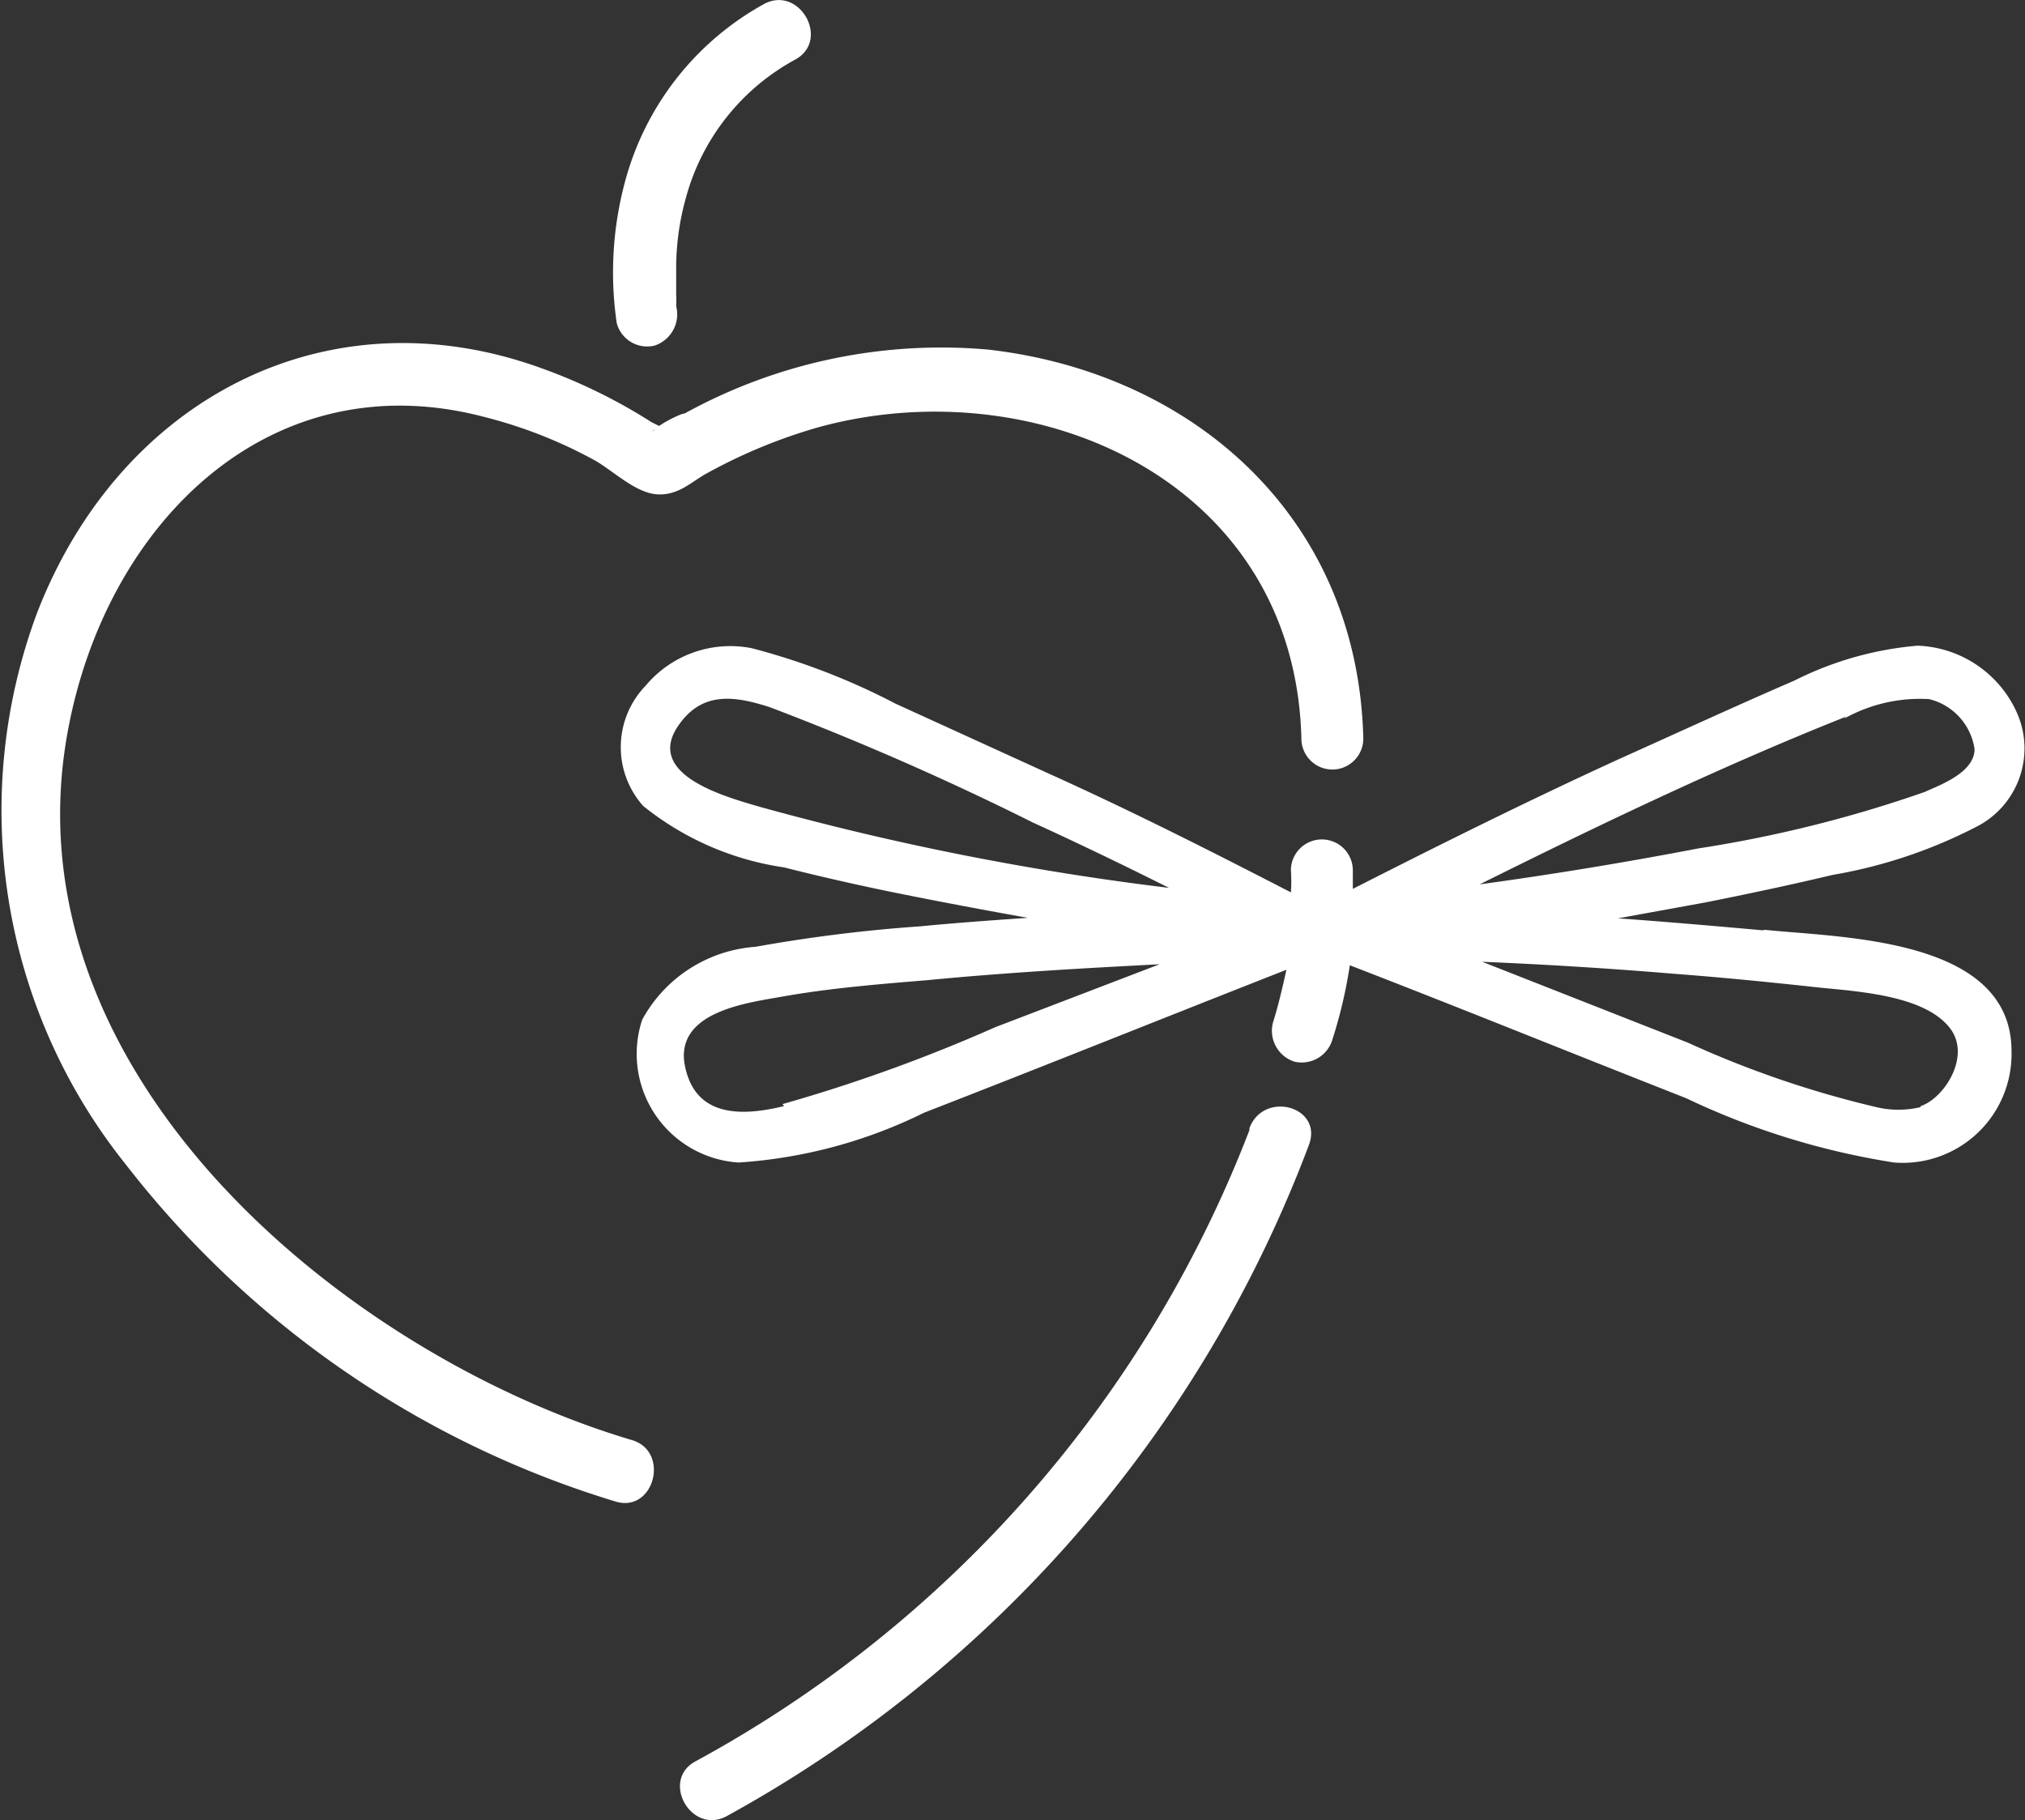 <svg id="Capa_12" data-name="Capa 12" xmlns="http://www.w3.org/2000/svg" viewBox="0 0 40.55 36.45"><rect x="0" y="0" width="40.55" height="36.45" fill="#333333" stroke="none"/><defs><style>.cls-1{fill:#fff;}</style></defs><title>icono4</title><path class="cls-1" d="M26.09,29A24.31,24.31,0,0,1,15,41.64c-.71.38-.09,1.48.62,1.1A25.63,25.63,0,0,0,27.28,29.3c.29-.77-.9-1.1-1.19-.34" transform="translate(-1.07 -6.37)"/><path class="cls-1" d="M36.37,25c-1-.09-1.93-.17-2.9-.24l1.76-.32c.85-.17,1.7-.35,2.54-.55a9.86,9.86,0,0,0,2.85-.95,1.76,1.76,0,0,0,.85-2.27,2.27,2.27,0,0,0-2-1.37A6.74,6.74,0,0,0,37,20c-1.18.51-2.35,1.05-3.53,1.58-1.79.82-3.56,1.7-5.31,2.59V23.8a.62.62,0,1,0-1.24,0,3.23,3.23,0,0,1,0,.44c-1.59-.82-3.19-1.63-4.83-2.37L19,20.46a13.61,13.61,0,0,0-2.88-1.11A2.21,2.21,0,0,0,14,20.1a1.77,1.77,0,0,0-.05,2.41,5.84,5.84,0,0,0,2.82,1.23c.79.2,1.59.38,2.39.54s1.65.32,2.49.47c-.72.05-1.43.1-2.15.17a30.66,30.66,0,0,0-3.3.41,2.81,2.81,0,0,0-2.27,1.46,2.18,2.18,0,0,0,1.93,2.86,9.82,9.82,0,0,0,3.72-1c2.42-.94,4.83-1.91,7.25-2.86-.08.36-.16.71-.27,1.06a.65.65,0,0,0,.43.78.64.64,0,0,0,.76-.44,9.49,9.49,0,0,0,.35-1.49c2.25.87,4.49,1.78,6.73,2.66A15.09,15.09,0,0,0,39,29.65a2.18,2.18,0,0,0,2.35-2.23c0-2.28-3.42-2.27-4.94-2.43M38,20.76a3.11,3.11,0,0,1,1.7-.39,1.21,1.21,0,0,1,.91,1c0,.47-.69.72-1,.86a25.44,25.44,0,0,1-4.53,1.13q-2.19.42-4.38.72c2.41-1.2,4.85-2.37,7.34-3.36M16.26,22.52c-.68-.2-2.34-.65-1.57-1.67.48-.65,1.13-.53,1.79-.32a57.23,57.23,0,0,1,5.27,2.31c.92.42,1.83.86,2.73,1.31a55.6,55.6,0,0,1-8.22-1.63m.51,6c-.82.2-1.83.26-2-.9-.11-1,1.28-1.17,1.95-1.29.95-.17,1.93-.25,2.9-.33,1.55-.15,3.11-.24,4.67-.32L21,26.94a32.32,32.32,0,0,1-4.26,1.54m22.79.06a1.9,1.9,0,0,1-.89,0,20.22,20.22,0,0,1-3.77-1.29l-4.12-1.62q1.92.08,3.84.24c.92.07,1.84.16,2.76.26.77.09,2.27.13,2.79.86.39.56-.15,1.38-.61,1.53" transform="translate(-1.07 -6.37)"/><path class="cls-1" d="M28.37,21.16c-.11-4.46-3.44-7.33-7.52-7.79a10.65,10.65,0,0,0-6.07,1.28c-.09,0-.6.26-.65.38.1-.25.41.24.31,0,0-.06-.28-.18-.33-.21a11,11,0,0,0-2.18-1.07c-4.3-1.57-8.46.6-10.12,4.9A11.34,11.34,0,0,0,3.59,29.69a19.6,19.6,0,0,0,9.81,6.75c.77.23,1.09-1,.33-1.23C8,33.51,1.15,27.87,2.43,21c.77-4.16,4.05-7.41,8.34-6.28A9.35,9.35,0,0,1,13,15.6c.36.21.81.65,1.24.67s.68-.26,1-.43a10.67,10.67,0,0,1,2.24-.92C21.83,13.74,27,16,27.13,21.16a.62.62,0,0,0,1.24,0" transform="translate(-1.07 -6.37)"/><path class="cls-1" d="M14.61,12.5c0,.26,0,.05,0,0a1.8,1.8,0,0,0,0-.22c0-.17,0-.34,0-.51a5.23,5.23,0,0,1,.19-1.42A4.48,4.48,0,0,1,17,7.56c.7-.39.08-1.49-.63-1.11a5.76,5.76,0,0,0-2.76,3.47,7,7,0,0,0-.19,2.92.63.63,0,0,0,.76.45.66.66,0,0,0,.43-.79" transform="translate(-1.07 -6.37)"/></svg>
